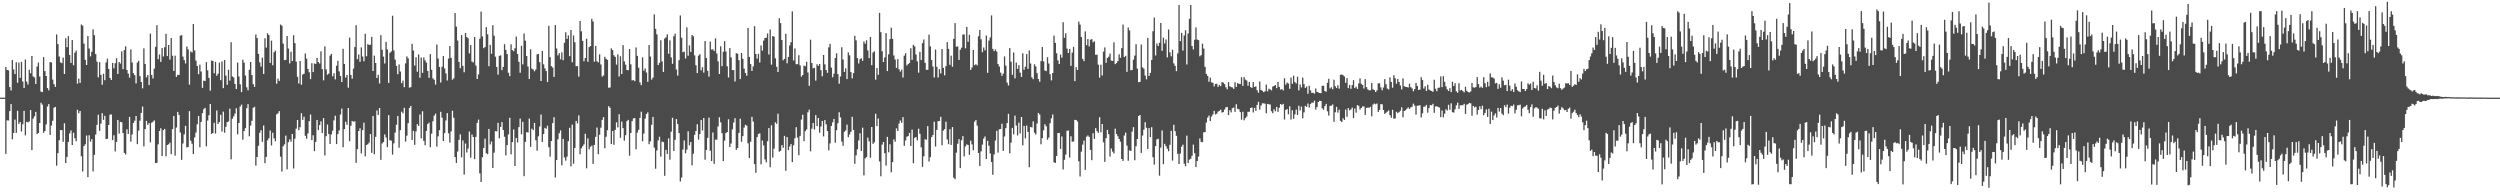 <svg xmlns="http://www.w3.org/2000/svg" width="1920" height="150"><path d="M0 75.000h1v1.000H0zM1 75.000h1v1.000H1zM2 75.000h1v1.000H2zM3 75.000h1v1.000H3zM4 51.457h1v66.700H4zM5 53.721h1v38.709H5zM6 53.996h1v38.556H6zM7 66.886h1v18.453H7zM8 69.479h1v10.426H8zM9 46.021h1v60.987H9zM10 53.302h1v48.835H10zM11 56.877h1v34.967H11zM12 47.754h1v54.308H12zM13 63.544h1v21.570H13zM14 48.081h1v47.082H14zM15 59.745h1v33.971H15zM16 47.534h1v53.470H16zM17 62.544h1v32.916H17zM18 67.605h1v17.544H18zM19 45.683h1v58.297H19zM20 62.668h1v30.945H20zM21 64.906h1v29.119H21zM22 53.579h1v39.696H22zM23 56.227h1v28.251H23zM24 42.977h1v72.282H24zM25 58.667h1v32.486H25zM26 59.493h1v29.847H26zM27 64.478h1v21.442H27zM28 51.102h1v51.859H28zM29 48.006h1v54.141H29zM30 58.759h1v35.706H30zM31 70.274h1v8.670H31zM32 70.770h1v9.558H32zM33 43.872h1v58.105H33zM34 54.613h1v45.988H34zM35 58.358h1v37.182H35zM36 67.644h1v14.173H36zM37 69.383h1v10.536H37zM38 47.635h1v56.008H38zM39 48.042h1v48.359H39zM40 61.114h1v31.669H40zM41 64.602h1v18.116H41zM42 66.701h1v15.379H42zM43 26.456h1v100.751H43zM44 33.913h1v83.763H44zM45 43.401h1v64.337H45zM46 47.916h1v51.982H46zM47 48.541h1v51.447H47zM48 44.236h1v64.690H48zM49 56.847h1v37.826H49zM50 29.375h1v95.850H50zM51 36.253h1v84.214H51zM52 27.736h1v81.247H52zM53 42.242h1v60.194H53zM54 48.333h1v51.888H54zM55 30.796h1v80.558H55zM56 50.114h1v51.804H56zM57 40.494h1v65.685H57zM58 38.862h1v69.652H58zM59 64.281h1v19.986H59zM60 60.363h1v26.651H60zM61 63.712h1v21.552H61zM62 18.819h1v101.172H62zM63 19.732h1v111.987H63zM64 33.488h1v78.736H64zM65 45.959h1v64.891H65zM66 49.931h1v54.180H66zM67 27.647h1v108.393H67zM68 37.276h1v66.628H68zM69 43.307h1v65.496H69zM70 39.750h1v67.084H70zM71 22.511h1v109.158H71zM72 27.065h1v91.895H72zM73 41.531h1v61.767H73zM74 47.342h1v48.579H74zM75 59.388h1v28.688H75zM76 47.736h1v52.772H76zM77 57.422h1v37.526H77zM78 65.076h1v21.881H78zM79 56.637h1v35.420H79zM80 61.574h1v27.359H80zM81 47.910h1v58.952H81zM82 45.044h1v61.524H82zM83 52.917h1v43.095H83zM84 59.896h1v28.155H84zM85 61.434h1v26.432H85zM86 48.344h1v59.297H86zM87 52.457h1v51.405H87zM88 48.550h1v67.753H88zM89 44.685h1v64.246H89zM90 56.799h1v35.308H90zM91 47.619h1v54.969H91zM92 48.784h1v44.786H92zM93 39.448h1v54.470H93zM94 53.112h1v49.101H94zM95 38.457h1v78.933H95zM96 35.600h1v83.097H96zM97 53.764h1v45.578H97zM98 56.504h1v46.420H98zM99 59.608h1v30.165H99zM100 37.878h1v70.948H100zM101 47.990h1v55.280H101zM102 56.232h1v38.192H102zM103 57.745h1v34.939H103zM104 64.059h1v25.033H104zM105 48.024h1v62.646H105zM106 46.715h1v53.662H106zM107 58.530h1v34.120H107zM108 62.965h1v23.763H108zM109 67.861h1v13.944H109zM110 37.141h1v75.319H110zM111 49.123h1v50.005H111zM112 59.429h1v33.378H112zM113 57.584h1v38.274H113zM114 65.316h1v29.215H114zM115 25.809h1v83.570H115zM116 57.564h1v36.700H116zM117 60.299h1v33.195H117zM118 52.682h1v39.766H118zM119 35.918h1v89.243H119zM120 19.331h1v105.747H120zM121 45.490h1v65.374H121zM122 41.846h1v58.736H122zM123 47.509h1v51.009H123zM124 36.928h1v82.946H124zM125 43.341h1v56.599H125zM126 36.232h1v62.762H126zM127 25.974h1v94.086H127zM128 43.066h1v68.318H128zM129 34.573h1v76.228H129zM130 45.763h1v63.754H130zM131 29.237h1v89.192H131zM132 42.801h1v56.361H132zM133 54.474h1v34.571H133zM134 42.741h1v76.823H134zM135 59.056h1v38.885H135zM136 57.440h1v28.473H136zM137 57.591h1v30.684H137zM138 27.356h1v74.431H138zM139 26.999h1v95.761H139zM140 43.485h1v66.681H140zM141 46.200h1v57.018H141zM142 48.729h1v47.910H142zM143 35.699h1v77.617H143zM144 37.962h1v74.882H144zM145 64.991h1v20.348H145zM146 39.526h1v68.485H146zM147 40.361h1v70.023H147zM148 18.446h1v99.860H148zM149 38.715h1v66.853H149zM150 46.555h1v55.308H150zM151 50.649h1v44.852H151zM152 56.960h1v32.083H152zM153 49.670h1v63.456H153zM154 54.918h1v38.743H154zM155 67.506h1v19.405H155zM156 61.922h1v21.945H156zM157 62.238h1v20.618H157zM158 47.713h1v64.676H158zM159 54.000h1v38.551H159zM160 59.789h1v28.711H160zM161 69.628h1v10.268H161zM162 46.474h1v56.379H162zM163 46.811h1v55.326H163zM164 56.282h1v38.011H164zM165 47.482h1v55.049H165zM166 58.141h1v26.704H166zM167 56.561h1v38.602H167zM168 48.081h1v45.635H168zM169 61.572h1v26.571H169zM170 47.189h1v53.809H170zM171 67.690h1v18.025H171zM172 46.106h1v55.846H172zM173 58.051h1v39.345H173zM174 65.083h1v28.776H174zM175 53.579h1v39.696H175zM176 61.910h1v21.531H176zM177 32.439h1v89.931H177zM178 58.667h1v32.486H178zM179 59.493h1v29.844H179zM180 64.478h1v22.747H180zM181 68.401h1v14.765H181zM182 48.006h1v55.148H182zM183 58.759h1v35.706H183zM184 64.748h1v17.086H184zM185 70.770h1v9.558H185zM186 45.804h1v61.437H186zM187 48.118h1v52.483H187zM188 58.006h1v40.453H188zM189 67.060h1v16.052H189zM190 69.395h1v10.604H190zM191 53.595h1v51.044H191zM192 47.635h1v48.766H192zM193 57.637h1v35.145H193zM194 64.602h1v18.116H194zM195 66.689h1v15.328H195zM196 26.518h1v100.689H196zM197 29.210h1v91.369H197zM198 41.377h1v70.600H198zM199 47.916h1v54.012H199zM200 51.157h1v48.830H200zM201 44.284h1v64.642H201zM202 56.774h1v39.570H202zM203 29.368h1v95.896H203zM204 36.557h1v83.909H204zM205 25.543h1v82.231H205zM206 26.946h1v79.249H206zM207 48.333h1v51.888H207zM208 31.183h1v80.517H208zM209 50.114h1v51.804H209zM210 40.114h1v66.178H210zM211 38.862h1v69.652H211zM212 64.281h1v23.509H212zM213 60.363h1v26.651H213zM214 62.155h1v23.200H214zM215 18.819h1v101.494H215zM216 19.732h1v111.987H216zM217 33.488h1v78.787H217zM218 46.179h1v64.672H218zM219 45.959h1v58.194H219zM220 27.647h1v102.447H220zM221 37.276h1v71.980H221zM222 48.685h1v58.373H222zM223 39.750h1v69.052H223zM224 46.880h1v56.006H224zM225 27.068h1v102.289H225zM226 33.147h1v73.337H226zM227 47.342h1v51.474H227zM228 58.928h1v33.207H228zM229 64.165h1v35.885H229zM230 46.866h1v50.863H230zM231 65.076h1v21.881H231zM232 57.184h1v34.873H232zM233 56.637h1v32.975H233zM234 41.100h1v63.200H234zM235 45.044h1v61.524H235zM236 52.917h1v49.545H236zM237 55.437h1v37.576H237zM238 60.766h1v27.208H238zM239 48.550h1v59.091H239zM240 55.371h1v48.492H240zM241 48.729h1v67.414H241zM242 49.079h1v59.851H242zM243 44.495h1v47.613H243zM244 47.653h1v52.287H244zM245 48.784h1v47.290H245zM246 39.448h1v53.721H246zM247 53.112h1v49.101H247zM248 61.713h1v28.970H248zM249 35.600h1v83.841H249zM250 53.307h1v51.305H250zM251 57.376h1v38.288H251zM252 56.504h1v46.420H252zM253 42.716h1v67.805H253zM254 41.384h1v61.886H254zM255 58.569h1v41.792H255zM256 56.232h1v36.244H256zM257 60.974h1v27.894H257zM258 50.434h1v60.231H258zM259 46.715h1v56.267H259zM260 54.838h1v45.347H260zM261 58.443h1v29.501H261zM262 62.965h1v20.437H262zM263 37.454h1v75.589H263zM264 49.123h1v50.005H264zM265 59.571h1v33.941H265zM266 57.584h1v38.274H266zM267 67.342h1v15.596H267zM268 28.876h1v79.574H268zM269 57.564h1v38.995H269zM270 60.423h1v32.513H270zM271 52.682h1v40.812H271zM272 36.156h1v57.024H272zM273 19.329h1v105.750H273zM274 45.490h1v69.043H274zM275 41.849h1v58.791H275zM276 47.479h1v51.039H276zM277 36.385h1v81.497H277zM278 43.341h1v56.599H278zM279 47.028h1v47.196H279zM280 25.884h1v94.175H280zM281 43.217h1v68.167H281zM282 33.959h1v76.841H282zM283 34.573h1v74.944H283zM284 34.289h1v68.652H284zM285 28.310h1v89.096H285zM286 54.510h1v34.534H286zM287 42.741h1v75.747H287zM288 48.395h1v56.704H288zM289 59.905h1v24.916H289zM290 57.440h1v30.835H290zM291 64.082h1v18.844H291zM292 26.999h1v95.761H292zM293 38.253h1v71.913H293zM294 43.485h1v65.617H294zM295 48.729h1v54.488H295zM296 32.176h1v73.431H296zM297 37.962h1v75.061H297zM298 63.689h1v24.722H298zM299 40.569h1v67.173H299zM300 39.526h1v68.485H300zM301 12.094h1v106.658H301zM302 38.715h1v71.348H302zM303 45.767h1v56.095H303zM304 50.649h1v45.191H304zM305 56.960h1v32.083H305zM306 49.503h1v63.981H306zM307 54.918h1v45.022H307zM308 63.890h1v21.888H308zM309 61.922h1v25.054H309zM310 66.978h1v15.802H310zM311 48.649h1v60.119H311zM312 43.252h1v60.964H312zM313 44.783h1v49.716H313zM314 67.314h1v15.619H314zM315 66.893h1v14.468H315zM316 33.636h1v73.815H316zM317 38.798h1v61.723H317zM318 50.391h1v60.806H318zM319 44.003h1v56.940H319zM320 55.099h1v40.282H320zM321 41.853h1v54.845H321zM322 59.727h1v28.185H322zM323 44.202h1v62.085H323zM324 55.980h1v29.457H324zM325 44.087h1v64.115H325zM326 46.381h1v65.166H326zM327 48.067h1v52.438H327zM328 54.520h1v40.815H328zM329 59.772h1v34.395H329zM330 41.590h1v71.481H330zM331 53.593h1v49.069H331zM332 60.230h1v32.916H332zM333 61.237h1v27.592H333zM334 64.989h1v22.326H334zM335 34.138h1v78.528H335zM336 44.971h1v59.748H336zM337 51.382h1v48.615H337zM338 63.375h1v22.502H338zM339 51.320h1v39.064H339zM340 43.048h1v65.228H340zM341 52.560h1v49.700H341zM342 56.374h1v36.132H342zM343 61.810h1v25.093H343zM344 44.978h1v57.347H344zM345 35.323h1v74.198H345zM346 44.495h1v56.429H346zM347 61.251h1v23.795H347zM348 60.150h1v30.247H348zM349 10.014h1v110.627H349zM350 20.446h1v104.676H350zM351 31.126h1v85.260H351zM352 47.578h1v59.854H352zM353 52.359h1v50.829H353zM354 26.891h1v93.948H354zM355 50.590h1v57.297H355zM356 55.481h1v78.607H356zM357 25.282h1v84.944H357zM358 28.425h1v88.661H358zM359 29.375h1v84.740H359zM360 40.990h1v60.030H360zM361 34.609h1v86.482H361zM362 47.234h1v56.102H362zM363 47.948h1v57.313H363zM364 28.363h1v93.880H364zM365 50.317h1v54.814H365zM366 60.647h1v33.768H366zM367 57.179h1v34.681H367zM368 29.709h1v103.470H368zM369 8.904h1v130.847H369zM370 27.940h1v92.840H370zM371 37.038h1v76.699H371zM372 36.145h1v70.357H372zM373 20.824h1v96.896H373zM374 26.367h1v92.000H374zM375 50.892h1v48.128H375zM376 34.483h1v76.491H376zM377 41.267h1v67.411H377zM378 19.343h1v109.686H378zM379 27.390h1v89.842H379zM380 43.508h1v57.191H380zM381 51.411h1v49.494H381zM382 57.301h1v36.990H382zM383 42.924h1v63.257H383zM384 42.483h1v55.022H384zM385 53.879h1v39.897H385zM386 51.370h1v48.528H386zM387 33.968h1v71.021H387zM388 38.356h1v81.026H388zM389 41.592h1v69.801H389zM390 55.870h1v47.421H390zM391 58.477h1v31.989H391zM392 34.032h1v84.505H392zM393 38.503h1v70.586H393zM394 39.354h1v60.050H394zM395 37.083h1v90.417H395zM396 28.082h1v77.887H396zM397 41.428h1v67.979H397zM398 47.520h1v50.135H398zM399 55.865h1v35.244H399zM400 35.200h1v67.992H400zM401 49.454h1v44.076H401zM402 25.724h1v109.606H402zM403 31.217h1v77.704H403zM404 43.030h1v58.425H404zM405 51.075h1v50.785H405zM406 60.697h1v30.396H406zM407 37.814h1v74.955H407zM408 52.668h1v46.168H408zM409 53.400h1v46.523H409zM410 54.755h1v39.670H410zM411 53.364h1v54.347H411zM412 41.771h1v74.003H412zM413 41.487h1v63.216H413zM414 47.768h1v49.391H414zM415 62.208h1v25.727H415zM416 39.109h1v69.938H416zM417 49.404h1v53.626H417zM418 52.519h1v45.683H418zM419 54.572h1v44.319H419zM420 63.027h1v33.509H420zM421 19.801h1v93.314H421zM422 43.941h1v76.345H422zM423 50.830h1v57.517H423zM424 51.885h1v42.666H424zM425 59.086h1v30.943H425zM426 19.274h1v117.052H426zM427 37.225h1v85.725H427zM428 42.522h1v64.495H428zM429 40.865h1v61.446H429zM430 45.575h1v54.596H430zM431 40.212h1v86.771H431zM432 46.250h1v60.453H432zM433 32.847h1v88.066H433zM434 24.802h1v98.590H434zM435 29.926h1v90.403H435zM436 27.198h1v81.252H436zM437 43.101h1v55.072H437zM438 23.067h1v104.747H438zM439 47.839h1v47.906H439zM440 27.244h1v98.496H440zM441 32.485h1v81.206H441zM442 50.912h1v41.971H442zM443 50.727h1v44.040H443zM444 58.834h1v29.796H444zM445 16.143h1v102.350H445zM446 24.051h1v89.849H446zM447 31.375h1v80.957H447zM448 47.065h1v63.818H448zM449 44.563h1v58.155H449zM450 29.768h1v99.490H450zM451 47.468h1v58.846H451zM452 36.221h1v78.528H452zM453 35.312h1v77.414H453zM454 14.502h1v97.313H454zM455 16.532h1v109.309H455zM456 47.415h1v63.919H456zM457 35.275h1v69.846H457zM458 47.005h1v50.934H458zM459 47.905h1v70.520H459zM460 41.759h1v61.714H460zM461 49.512h1v48.540H461zM462 58.850h1v33.227H462zM463 57.919h1v32.051H463zM464 43.602h1v70.243H464zM465 45.161h1v59.851H465zM466 45.973h1v54.072H466zM467 67.355h1v14.211H467zM468 67.152h1v15.585H468zM469 37.125h1v73.539H469zM470 38.434h1v62.238H470zM471 42.464h1v68.757H471zM472 43.657h1v56.079H472zM473 49.596h1v44.340H473zM474 41.743h1v56.111H474zM475 58.704h1v29.036H475zM476 43.220h1v62.618H476zM477 56.847h1v36.553H477zM478 34.648h1v63.765H478zM479 47.129h1v60.925H479zM480 49.642h1v54.209H480zM481 53.792h1v39.270H481zM482 53.925h1v38.151H482zM483 37.626h1v81.966H483zM484 49.411h1v52.756H484zM485 61.782h1v31.247H485zM486 61.485h1v29.478H486zM487 62.384h1v28.350H487zM488 36.475h1v78.238H488zM489 42.890h1v58.931H489zM490 51.984h1v47.720H490zM491 63.272h1v27.322H491zM492 65.421h1v20.334H492zM493 44.009h1v64.440H493zM494 54.288h1v48.316H494zM495 52.570h1v38.508H495zM496 55.703h1v31.840H496zM497 62.844h1v23.408H497zM498 34.545h1v76.187H498zM499 43.423h1v65.164H499zM500 61.130h1v34.697H500zM501 59.615h1v30.185H501zM502 11.064h1v102.291H502zM503 22.195h1v107.393H503zM504 26.390h1v89.164H504zM505 49.951h1v57.878H505zM506 48.253h1v56.757H506zM507 30.899h1v89.419H507zM508 47.150h1v61.607H508zM509 55.227h1v53.921H509zM510 29.592h1v105.436H510zM511 28.629h1v86.466H511zM512 26.367h1v91.847H512zM513 41.288h1v64.978H513zM514 31.009h1v91.680H514zM515 44.069h1v57.075H515zM516 49.022h1v41.462H516zM517 27.855h1v88.043H517zM518 25.820h1v81.545H518zM519 53.416h1v38.015H519zM520 58.040h1v37.144H520zM521 46.234h1v56.033H521zM522 11.865h1v127.498H522zM523 28.947h1v107.386H523zM524 40.114h1v74.791H524zM525 39.610h1v68.283H525zM526 44.925h1v72.813H526zM527 21.002h1v93.820H527zM528 42.789h1v58.036H528zM529 34.856h1v76.786H529zM530 39.839h1v69.272H530zM531 26.868h1v100.110H531zM532 27.914h1v90.162H532zM533 42.558h1v60.948H533zM534 50.137h1v50.467H534zM535 56.101h1v39.325H535zM536 42.764h1v64.431H536zM537 41.634h1v61.341H537zM538 54.009h1v38.084H538zM539 51.615h1v48.590H539zM540 55.746h1v34.864H540zM541 31.583h1v91.101H541zM542 44.618h1v70.554H542zM543 54.387h1v51.458H543zM544 58.813h1v31.524H544zM545 31.959h1v83.815H545zM546 38.042h1v85.658H546zM547 37.898h1v63.873H547zM548 39.173h1v86.679H548zM549 29.430h1v77.830H549zM550 41.036h1v66.216H550zM551 47.159h1v49.986H551zM552 56.841h1v33.197H552zM553 35.571h1v58.384H553zM554 50.846h1v51.476H554zM555 39.775h1v83.923H555zM556 31.629h1v76.397H556zM557 39.542h1v62.660H557zM558 50.871h1v50.492H558zM559 59.480h1v32.113H559zM560 36.921h1v75.981H560zM561 44.019h1v66.228H561zM562 53.826h1v45.534H562zM563 53.865h1v40.231H563zM564 62.542h1v28.254H564zM565 40.867h1v74.228H565zM566 41.247h1v72.481H566zM567 46.250h1v55.825H567zM568 60.704h1v30.467H568zM569 40.711h1v68.123H569zM570 45.135h1v59.439H570zM571 52.760h1v45.258H571zM572 56.001h1v39.860H572zM573 58.127h1v38.380H573zM574 21.387h1v88.704H574zM575 43.705h1v77.666H575zM576 49.228h1v59.609H576zM577 54.545h1v35.221H577zM578 50.970h1v42.399H578zM579 20.142h1v105.917H579zM580 41.430h1v91.262H580zM581 44.982h1v60.295H581zM582 41.261h1v61.611H582zM583 47.990h1v54.381H583zM584 34.909h1v91.264H584zM585 38.837h1v69.105H585zM586 31.181h1v80.481H586zM587 29.198h1v93.225H587zM588 29.004h1v95.697H588zM589 25.713h1v82.792H589zM590 41.874h1v56.464H590zM591 22.636h1v105.823H591zM592 49.656h1v46.562H592zM593 27.644h1v93.415H593zM594 28.189h1v85.960H594zM595 44.794h1v49.174H595zM596 51.327h1v43.758H596zM597 55.241h1v32.037H597zM598 13.996h1v102.485H598zM599 17.693h1v98.116H599zM600 30.759h1v80.661H600zM601 46.307h1v67.137H601zM602 45.229h1v59.105H602zM603 25.957h1v105.214H603zM604 48.571h1v56.681H604zM605 43.712h1v71.550H605zM606 34.893h1v77.629H606zM607 32.417h1v78.210H607zM608 8.762h1v115.770H608zM609 46.429h1v65.072H609zM610 37.150h1v69.009H610zM611 49.292h1v48.398H611zM612 49.303h1v56.336H612zM613 42.368h1v76.890H613zM614 50.153h1v54.175H614zM615 58.829h1v33.010H615zM616 57.607h1v30.520H616zM617 50.377h1v58.009H617zM618 50.903h1v49.792H618zM619 47.392h1v52.035H619zM620 55.678h1v30.584H620zM621 65.870h1v18.373H621zM622 30.453h1v85.793H622zM623 48.379h1v50.426H623zM624 52.480h1v42.007H624zM625 52.071h1v47.432H625zM626 61.915h1v26.512H626zM627 49.342h1v47.464H627zM628 50.517h1v40.114H628zM629 49.123h1v52.744H629zM630 53.842h1v43.362H630zM631 58.559h1v34.369H631zM632 42.261h1v62.474H632zM633 49.422h1v42.790H633zM634 53.760h1v41.758H634zM635 55.936h1v44.745H635zM636 36.362h1v79.155H636zM637 33.666h1v76.450H637zM638 51.910h1v44.871H638zM639 59.344h1v34.612H639zM640 56.564h1v34.800H640zM641 44.600h1v65.024H641zM642 40.910h1v59.073H642zM643 56.948h1v37.711H643zM644 64.314h1v21.886H644zM645 58.736h1v31.401H645zM646 36.282h1v72.454H646zM647 45.765h1v66.235H647zM648 55.234h1v45.988H648zM649 52.503h1v47.713H649zM650 60.748h1v34.949H650zM651 40.221h1v65.148H651zM652 42.474h1v60.790H652zM653 55.371h1v45.885H653zM654 60.196h1v29.508H654zM655 56.113h1v43.658H655zM656 27.491h1v98.313H656zM657 30.984h1v88.309H657zM658 44.637h1v70.048H658zM659 48.761h1v59.128H659zM660 45.481h1v56.862H660zM661 44.733h1v71.195H661zM662 46.747h1v51.321H662zM663 31.849h1v102.804H663zM664 33.579h1v88.050H664zM665 30.936h1v89.728H665zM666 38.725h1v66.933H666zM667 44.650h1v63.873H667zM668 28.372h1v92.788H668zM669 50.050h1v47.489H669zM670 40.356h1v70.112H670zM671 39.439h1v69.895H671zM672 61.198h1v26.152H672zM673 52.272h1v44.580H673zM674 57.429h1v33.596H674zM675 9.879h1v114.122H675zM676 24.719h1v110.650H676zM677 39.363h1v71.728H677zM678 47.639h1v61.426H678zM679 44.154h1v73.482H679zM680 25.461h1v101.717H680zM681 54.581h1v50.511H681zM682 41.730h1v75.189H682zM683 30.066h1v80.723H683zM684 21.265h1v111.080H684zM685 29.821h1v94.708H685zM686 42.616h1v64.440H686zM687 45.744h1v63.120H687zM688 52.130h1v46.459H688zM689 45.435h1v55.198H689zM690 53.261h1v41.682H690zM691 54.982h1v37.562H691zM692 53.453h1v40.906H692zM693 59.530h1v30.405H693zM694 42.751h1v69.204H694zM695 40.844h1v67.079H695zM696 50.265h1v54.731H696zM697 49.196h1v55.324H697zM698 48.344h1v53.765H698zM699 37.077h1v75.019H699zM700 45.950h1v53.575H700zM701 34.447h1v90.948H701zM702 35.609h1v70.297H702zM703 41.853h1v63.406H703zM704 47.152h1v60.675H704zM705 55.820h1v42.985H705zM706 39.841h1v62.923H706zM707 46.129h1v67.048H707zM708 33.131h1v94.997H708zM709 30.302h1v89.698H709zM710 48.228h1v58.682H710zM711 53.632h1v53.749H711zM712 53.586h1v43.296H712zM713 26.559h1v97.453H713zM714 35.625h1v85.123H714zM715 46.120h1v59.201H715zM716 51.109h1v52.637H716zM717 59.496h1v33.978H717zM718 38.061h1v74.470H718zM719 51.290h1v48.464H719zM720 59.525h1v33.564H720zM721 53.119h1v39.782H721zM722 56.376h1v33.344H722zM723 37.676h1v73.907H723zM724 52.142h1v48.144H724zM725 57.857h1v41.332H725zM726 50.803h1v42.708H726zM727 32.378h1v74.708H727zM728 37.539h1v73.218H728zM729 49.782h1v49.496H729zM730 42.767h1v68.551H730zM731 51.315h1v46.271H731zM732 29.835h1v106.681H732zM733 17.782h1v119.847H733zM734 35.886h1v81.378H734zM735 35.607h1v74.774H735zM736 46.024h1v60.842H736zM737 38.196h1v90.934H737zM738 36.614h1v71.128H738zM739 26.566h1v78.004H739zM740 26.443h1v93.722H740zM741 37.099h1v75.328H741zM742 20.613h1v90.279H742zM743 32.096h1v79.267H743zM744 26.722h1v92.209H744zM745 53.725h1v54.301H745zM746 51.883h1v59.030H746zM747 38.395h1v77.027H747zM748 50.059h1v43.390H748zM749 49.303h1v42.927H749zM750 50.242h1v46.251H750zM751 27.839h1v89.659H751zM752 23.060h1v104.502H752zM753 30.231h1v86.056H753zM754 40.112h1v70.932H754zM755 36.429h1v70.018H755zM756 38.660h1v66.134H756zM757 27.271h1v94.875H757zM758 55.907h1v52.218H758zM759 31.201h1v80.707H759zM760 28.713h1v89.126H760zM761 11.801h1v112.641H761zM762 37.505h1v96.739H762zM763 39.269h1v79.350H763zM764 37.976h1v69.966H764zM765 39.590h1v60.870H765zM766 49.166h1v68.039H766zM767 51.107h1v48.210H767zM768 55.760h1v43.282H768zM769 58.246h1v36.759H769zM770 56.548h1v59.385H770zM771 43.330h1v61.474H771zM772 50.361h1v48.020H772zM773 63.453h1v31.062H773zM774 65.650h1v21.744H774zM775 36.930h1v80.762H775zM776 47.356h1v62.220H776zM777 57.463h1v40.765H777zM778 40.297h1v62.927H778zM779 60.235h1v28.569H779zM780 48.095h1v48.297H780zM781 52.908h1v51.108H781zM782 50.013h1v44.218H782zM783 55.751h1v46.761H783zM784 59.061h1v30.813H784zM785 40.924h1v70.744H785zM786 53.554h1v43.170H786zM787 51.189h1v55.111H787zM788 41.581h1v54.854H788zM789 52.899h1v48.396H789zM790 38.750h1v89.714H790zM791 48.752h1v48.714H791zM792 59.399h1v38.471H792zM793 60.848h1v32.383H793zM794 49.338h1v52.545H794zM795 50.974h1v52.287H795zM796 56.209h1v38.679H796zM797 60.697h1v26.020H797zM798 62.748h1v25.168H798zM799 46.928h1v63.887H799zM800 36.083h1v70.073H800zM801 47.127h1v52.975H801zM802 54.119h1v41.293H802zM803 54.650h1v42.351H803zM804 43.945h1v63.369H804zM805 48.784h1v56.912H805zM806 56.969h1v37.656H806zM807 61.752h1v29.107H807zM808 56.074h1v31.897H808zM809 27.363h1v97.329H809zM810 32.922h1v92.195H810zM811 40.915h1v78.840H811zM812 46.408h1v55.793H812zM813 49.162h1v52.932H813zM814 41.828h1v72.504H814zM815 44.298h1v60.508H815zM816 17.059h1v113.106H816zM817 29.050h1v93.669H817zM818 25.523h1v93.220H818zM819 37.301h1v63.154H819zM820 40.727h1v59.446H820zM821 37.592h1v83.401H821zM822 50.574h1v54.070H822zM823 40.375h1v68.494H823zM824 36.003h1v72.708H824zM825 62.286h1v29.789H825zM826 51.567h1v40.572H826zM827 53.751h1v39.542H827zM828 16.612h1v107.256H828zM829 18.864h1v116.645H829zM830 28.482h1v88.009H830zM831 45.229h1v65.862H831zM832 47.026h1v60.945H832zM833 24.124h1v106.352H833zM834 34.673h1v70.341H834zM835 29.890h1v74.172H835zM836 35.614h1v69.521H836zM837 30.487h1v84.601H837zM838 30.032h1v93.005H838zM839 32.490h1v69.789H839zM840 31.762h1v74.903H840zM841 42.094h1v56.326H841zM842 41.986h1v58.796H842zM843 49.667h1v52.374H843zM844 59.644h1v30.391H844zM845 49.642h1v51.984H845zM846 57.937h1v37.318H846zM847 39.638h1v69.675H847zM848 36.420h1v87.906H848zM849 48.223h1v57.869H849zM850 44.538h1v55.237H850zM851 43.577h1v59.476H851zM852 41.162h1v79.080H852zM853 46.541h1v67.558H853zM854 46.788h1v69.655H854zM855 32.520h1v85.326H855zM856 49.246h1v49.561H856zM857 48.443h1v54.468H857zM858 46.905h1v57.743H858zM859 41.714h1v65.029H859zM860 44.398h1v64.422H860zM861 37.035h1v85.063H861zM862 18.835h1v104.740H862zM863 43.849h1v60.263H863zM864 42.838h1v59.013H864zM865 55.215h1v56.640H865zM866 21.071h1v102.378H866zM867 23.357h1v92.147H867zM868 53.970h1v61.966H868zM869 53.732h1v47.343H869zM870 45.815h1v51.813H870zM871 42.696h1v80.373H871zM872 33.939h1v78.379H872zM873 52.679h1v54.056H873zM874 63.153h1v25.988H874zM875 62.869h1v25.441H875zM876 34.190h1v83.278H876zM877 51.695h1v52.419H877zM878 52.723h1v46.857H878zM879 58.033h1v35.800H879zM880 60.905h1v37.260H880zM881 29.111h1v85.280H881zM882 58.319h1v40.055H882zM883 55.918h1v49.325H883zM884 46.037h1v51.652H884zM885 24.023h1v96.693H885zM886 13.483h1v112.918H886zM887 42.574h1v69.677H887zM888 33.433h1v73.655H888zM889 35.339h1v71.227H889zM890 32.856h1v102.081H890zM891 17.599h1v95.740H891zM892 39.013h1v61.201H892zM893 28.912h1v97.201H893zM894 33.394h1v77.086H894zM895 30.290h1v82.016H895zM896 44.096h1v70.186H896zM897 22.609h1v93.561H897zM898 40.187h1v71.007H898zM899 43.261h1v57.256H899zM900 38.198h1v85.129H900zM901 48.688h1v47.137H901zM902 50.544h1v50.238H902zM903 54.668h1v49.648H903zM904 41.064h1v77.031H904zM905 3.831h1v122.140H905zM906 31.595h1v86.349H906zM907 25.234h1v87.450H907zM908 38.866h1v72.264H908zM909 27.237h1v98.483H909zM910 23.266h1v104.360H910zM911 49.509h1v54.617H911zM912 25.719h1v99.469H912zM913 14.417h1v108.228H913zM914 3.838h1v118.098H914zM915 35.305h1v84.404H915zM916 37.939h1v73.179H916zM917 30.581h1v87.061H917zM918 21.043h1v107.267H918zM919 30.363h1v93.269H919zM920 30.798h1v89.451H920zM921 43.261h1v63.101H921zM922 42.329h1v66.615H922zM923 33.540h1v75.672H923zM924 37.269h1v64.420H924zM925 51.329h1v50.105H925zM926 56.733h1v37.368H926zM927 58.248h1v32.090H927zM928 62.753h1v26.024H928zM929 59.603h1v33.353H929zM930 63.249h1v26.246H930zM931 63.643h1v24.246H931zM932 66.344h1v18.819H932zM933 64.455h1v23.447H933zM934 64.291h1v23.056H934zM935 66.721h1v18.995H935zM936 65.172h1v19.950H936zM937 66.170h1v18.073H937zM938 63.116h1v23.291H938zM939 63.430h1v22.657H939zM940 64.606h1v19.490H940zM941 67.007h1v15.431H941zM942 68.546h1v13.566H942zM943 63.073h1v25.338H943zM944 66.183h1v18.446H944zM945 66.898h1v19.423H945zM946 67.191h1v15.965H946zM947 68.246h1v14.287H947zM948 63.171h1v22.753H948zM949 66.696h1v13.355H949zM950 63.851h1v19.732H950zM951 64.371h1v19.602H951zM952 64.561h1v21.582H952zM953 59.349h1v32.614H953zM954 65.939h1v19.863H954zM955 59.241h1v33.159H955zM956 61.114h1v29.620H956zM957 61.844h1v27.665H957zM958 65.849h1v20.011H958zM959 62.993h1v22.838H959zM960 66.888h1v16.068H960zM961 67.603h1v14.912H961zM962 63.041h1v23.319H962zM963 66.831h1v16.006H963zM964 66.280h1v18.865H964zM965 69.358h1v11.243H965zM966 71.242h1v6.938H966zM967 62.583h1v21.572H967zM968 69.090h1v11.998H968zM969 69.747h1v9.588H969zM970 70.761h1v8.576H970zM971 70.136h1v9.478H971zM972 64.897h1v22.140H972zM973 70.152h1v9.684H973zM974 68.129h1v11.939H974zM975 68.637h1v11.625H975zM976 69.450h1v15.997H976zM977 66.460h1v20.458H977zM978 65.991h1v17.956H978zM979 65.266h1v20.240H979zM980 67.696h1v14.431H980zM981 62.856h1v22.982H981zM982 66.696h1v16.052H982zM983 68.857h1v11.037H983zM984 68.394h1v12.179H984zM985 69.482h1v10.288H985zM986 60.104h1v31.646H986zM987 65.037h1v19.368H987zM988 63.428h1v20.341H988zM989 64.098h1v23.703H989zM990 68.218h1v13.408H990zM991 59.525h1v32.271H991zM992 64.346h1v20.341H992zM993 58.104h1v33.140H993zM994 63.075h1v24.775H994zM995 64.091h1v20.092H995zM996 58.942h1v29.286H996zM997 69.438h1v11.788H997zM998 64.888h1v19.982H998zM999 67.133h1v14.756H999zM1000 59.560h1v31.298H1000zM1001 64.625h1v21.694H1001zM1002 67.472h1v13.809H1002zM1003 66.433h1v15.672H1003zM1004 71.981h1v7.517H1004zM1005 65.836h1v16.770H1005zM1006 69.411h1v10.540H1006zM1007 71.368h1v7.501H1007zM1008 71.223h1v7.661H1008zM1009 71.924h1v5.402H1009zM1010 67.946h1v16.239H1010zM1011 70.551h1v11.680H1011zM1012 71.020h1v7.301H1012zM1013 71.409h1v6.031H1013zM1014 71.585h1v6.017H1014zM1015 65.870h1v17.320H1015zM1016 65.840h1v18.446H1016zM1017 69.923h1v11.641H1017zM1018 70.464h1v9.318H1018zM1019 63.602h1v21.907H1019zM1020 60.484h1v28.315H1020zM1021 67.921h1v13.408H1021zM1022 66.998h1v14.136H1022zM1023 68.546h1v11.698H1023zM1024 61.251h1v32.277H1024zM1025 66.254h1v19.945H1025zM1026 67.612h1v14.436H1026zM1027 65.474h1v20.993H1027zM1028 68.079h1v16.132H1028zM1029 57.507h1v35.328H1029zM1030 57.209h1v36.528H1030zM1031 57.742h1v33.156H1031zM1032 58.708h1v33.410H1032zM1033 63.577h1v20.545H1033zM1034 59.990h1v29.696H1034zM1035 67.710h1v15.278H1035zM1036 65.199h1v19.556H1036zM1037 68.200h1v15.892H1037zM1038 65.376h1v17.272H1038zM1039 61.569h1v29.133H1039zM1040 67.641h1v15.702H1040zM1041 66.584h1v19.947H1041zM1042 68.289h1v12.527H1042zM1043 64.121h1v17.109H1043zM1044 60.217h1v23.957H1044zM1045 64.293h1v18.668H1045zM1046 65.268h1v16.466H1046zM1047 68.003h1v13.717H1047zM1048 60.773h1v27.491H1048zM1049 66.884h1v15.946H1049zM1050 68.649h1v14.006H1050zM1051 69.360h1v13.420H1051zM1052 69.301h1v12.737H1052zM1053 63.780h1v25.557H1053zM1054 68.543h1v11.753H1054zM1055 69.228h1v10.311H1055zM1056 70.724h1v9.329H1056zM1057 69.351h1v10.124H1057zM1058 64.021h1v22.060H1058zM1059 63.959h1v20.467H1059zM1060 67.110h1v12.875H1060zM1061 69.321h1v10.824H1061zM1062 67.204h1v17.274H1062zM1063 60.768h1v26.697H1063zM1064 64.728h1v21.817H1064zM1065 67.976h1v17.730H1065zM1066 68.703h1v16.088H1066zM1067 59.443h1v28.970H1067zM1068 62.945h1v27.459H1068zM1069 67.344h1v16.960H1069zM1070 57.777h1v33.365H1070zM1071 60.059h1v30.902H1071zM1072 64.245h1v21.545H1072zM1073 60.645h1v26.255H1073zM1074 62.954h1v23.156H1074zM1075 65.657h1v19.377H1075zM1076 68.649h1v13.772H1076zM1077 60.164h1v29.899H1077zM1078 66.259h1v19.009H1078zM1079 66.689h1v17.993H1079zM1080 66.797h1v16.704H1080zM1081 67.227h1v15.278H1081zM1082 64.277h1v19.361H1082zM1083 66.895h1v15.624H1083zM1084 67.891h1v14.047H1084zM1085 70.081h1v9.492H1085zM1086 68.335h1v12.783H1086zM1087 63.643h1v24.372H1087zM1088 66.016h1v15.264H1088zM1089 69.122h1v11.948H1089zM1090 68.770h1v12.030H1090zM1091 59.294h1v30.980H1091zM1092 61.491h1v25.534H1092zM1093 67.978h1v14.049H1093zM1094 66.238h1v15.514H1094zM1095 69.814h1v10.707H1095zM1096 65.073h1v21.472H1096zM1097 68.774h1v14.223H1097zM1098 69.443h1v11.261H1098zM1099 69.868h1v11.003H1099zM1100 70.496h1v9.238H1100zM1101 61.260h1v25.393H1101zM1102 68.156h1v13.598H1102zM1103 70.033h1v11.556H1103zM1104 67.454h1v14.738H1104zM1105 67.268h1v15.347H1105zM1106 58.685h1v31.279H1106zM1107 66.911h1v17.922H1107zM1108 58.521h1v31.607H1108zM1109 62.814h1v24.550H1109zM1110 66.284h1v17.702H1110zM1111 68.616h1v16.253H1111zM1112 69.816h1v10.657H1112zM1113 67.671h1v16.647H1113zM1114 70.695h1v8.688H1114zM1115 62.794h1v23.378H1115zM1116 66.101h1v20.385H1116zM1117 63.968h1v19.975H1117zM1118 70.125h1v10.748H1118zM1119 71.198h1v7.672H1119zM1120 63.899h1v19.746H1120zM1121 69.493h1v11.378H1121zM1122 69.040h1v11.827H1122zM1123 69.990h1v10.842H1123zM1124 70.889h1v8.892H1124zM1125 66.628h1v20.799H1125zM1126 69.695h1v10.721H1126zM1127 70.642h1v9.281H1127zM1128 71.008h1v8.068H1128zM1129 70.189h1v9.183H1129zM1130 63.675h1v25.196H1130zM1131 67.051h1v14.237H1131zM1132 67.397h1v15.077H1132zM1133 66.795h1v15.116H1133zM1134 59.168h1v28.835H1134zM1135 64.547h1v19.872H1135zM1136 67.348h1v14.276H1136zM1137 66.481h1v17.391H1137zM1138 67.461h1v13.719H1138zM1139 59.285h1v29.178H1139zM1140 63.920h1v22.804H1140zM1141 66.975h1v17.031H1141zM1142 62.785h1v27.034H1142zM1143 66.348h1v17.146H1143zM1144 56.364h1v38.798H1144zM1145 59.354h1v26.416H1145zM1146 59.534h1v32.651H1146zM1147 60.322h1v28.295H1147zM1148 64.034h1v22.989H1148zM1149 63.666h1v26.590H1149zM1150 68.243h1v14.667H1150zM1151 64.691h1v21.028H1151zM1152 67.365h1v15.644H1152zM1153 59.461h1v27.789H1153zM1154 61.965h1v26.516H1154zM1155 65.444h1v15.399H1155zM1156 65.192h1v17.157H1156zM1157 69.923h1v10.421H1157zM1158 61.160h1v26.116H1158zM1159 65.804h1v16.958H1159zM1160 69.820h1v11.376H1160zM1161 68.477h1v13.062H1161zM1162 70.628h1v9.689H1162zM1163 64.101h1v23.001H1163zM1164 66.657h1v17.693H1164zM1165 69.372h1v11.501H1165zM1166 70.141h1v10.641H1166zM1167 70.779h1v9.558H1167zM1168 62.579h1v26.784H1168zM1169 68.324h1v14.990H1169zM1170 68.367h1v13.779H1170zM1171 69.923h1v11.792H1171zM1172 68.472h1v12.122H1172zM1173 64.014h1v20.236H1173zM1174 65.023h1v21.946H1174zM1175 64.103h1v18.169H1175zM1176 69.106h1v11.062H1176zM1177 62.778h1v26.903H1177zM1178 67.593h1v15.628H1178zM1179 67.971h1v14.347H1179zM1180 65.522h1v17.105H1180zM1181 69.596h1v13.967H1181zM1182 55.133h1v35.669H1182zM1183 61.935h1v29.144H1183zM1184 65.840h1v17.695H1184zM1185 57.500h1v34.209H1185zM1186 64.302h1v20.455H1186zM1187 63.801h1v25.225H1187zM1188 68.415h1v15.734H1188zM1189 66.092h1v17.528H1189zM1190 66.634h1v15.967H1190zM1191 67.728h1v15.260H1191zM1192 57.999h1v33.696H1192zM1193 62.915h1v22.081H1193zM1194 65.536h1v17.279H1194zM1195 67.133h1v15.065H1195zM1196 67.799h1v13.230H1196zM1197 64.302h1v22.962H1197zM1198 67.751h1v16.562H1198zM1199 68.974h1v13.298H1199zM1200 67.971h1v15.258H1200zM1201 67.218h1v17.457H1201zM1202 63.943h1v20.499H1202zM1203 64.117h1v21.893H1203zM1204 63.922h1v19.615H1204zM1205 65.234h1v17.418H1205zM1206 54.488h1v36.626H1206zM1207 66.719h1v20.092H1207zM1208 65.719h1v20.085H1208zM1209 64.689h1v19.531H1209zM1210 65.211h1v21.609H1210zM1211 57.133h1v31.190H1211zM1212 62.794h1v27.132H1212zM1213 60.059h1v27.718H1213zM1214 61.043h1v28.478H1214zM1215 56.518h1v37.377H1215zM1216 52.853h1v47.162H1216zM1217 54.602h1v41.513H1217zM1218 53.220h1v39.439H1218zM1219 52.787h1v45.624H1219zM1220 46.140h1v61.623H1220zM1221 43.394h1v72.461H1221zM1222 40.892h1v74.019H1222zM1223 36.514h1v83.433H1223zM1224 38.365h1v78.366H1224zM1225 28.391h1v91.142H1225zM1226 34.412h1v85.264H1226zM1227 24.413h1v107.746H1227zM1228 30.363h1v88.187H1228zM1229 18.690h1v102.415H1229zM1230 23.833h1v114.756H1230zM1231 30.856h1v98.620H1231zM1232 21.426h1v101.785H1232zM1233 43.581h1v58.407H1233zM1234 48.990h1v53.859H1234zM1235 27.880h1v98.112H1235zM1236 41.483h1v79.769H1236zM1237 36.692h1v80.405H1237zM1238 28.512h1v89.428H1238zM1239 48.232h1v51.810H1239zM1240 36.772h1v75.727H1240zM1241 42.572h1v65.457H1241zM1242 45.158h1v62.854H1242zM1243 50.189h1v45.928H1243zM1244 57.264h1v47.679H1244zM1245 44.744h1v58.693H1245zM1246 47.916h1v45.008H1246zM1247 52.096h1v43.225H1247zM1248 55.135h1v47.528H1248zM1249 32.233h1v83.960H1249zM1250 43.554h1v66.539H1250zM1251 50.652h1v46.608H1251zM1252 58.079h1v36.352H1252zM1253 55.676h1v38.109H1253zM1254 39.088h1v70.893H1254zM1255 48.296h1v47.732H1255zM1256 59.496h1v35.239H1256zM1257 63.364h1v23.424H1257zM1258 58.392h1v31.101H1258zM1259 36.653h1v73.369H1259zM1260 51.508h1v61.676H1260zM1261 54.783h1v48.224H1261zM1262 51.368h1v47.915H1262zM1263 61.063h1v28.750H1263zM1264 16.818h1v105.253H1264zM1265 29.002h1v75.804H1265zM1266 40.716h1v62.474H1266zM1267 43.460h1v59.169H1267zM1268 19.439h1v103.090H1268zM1269 25.552h1v104.601H1269zM1270 28.457h1v85.196H1270zM1271 41.013h1v75.386H1271zM1272 48.310h1v59.101H1272zM1273 44.321h1v63.484H1273zM1274 35.781h1v77.922H1274zM1275 40.645h1v69.325H1275zM1276 20.034h1v121.561H1276zM1277 21.462h1v99.567H1277zM1278 21.762h1v108.231H1278zM1279 37.910h1v69.430H1279zM1280 28.459h1v80.000H1280zM1281 43.027h1v77.936H1281zM1282 52.373h1v45.452H1282zM1283 28.146h1v97.528H1283zM1284 37.919h1v73.101H1284zM1285 50.343h1v51.664H1285zM1286 41.787h1v64.736H1286zM1287 46.866h1v54.731H1287zM1288 8.672h1v128.949H1288zM1289 9.686h1v125.864H1289zM1290 24.161h1v99.760H1290zM1291 35.799h1v78.141H1291zM1292 41.288h1v82.420H1292zM1293 10.579h1v111.405H1293zM1294 47.717h1v58.050H1294zM1295 39.574h1v87.148H1295zM1296 16.791h1v97.853H1296zM1297 21.883h1v103.399H1297zM1298 31.480h1v91.314H1298zM1299 27.411h1v94.166H1299zM1300 35.751h1v81.364H1300zM1301 42.080h1v66.132H1301zM1302 46.783h1v64.257H1302zM1303 47.967h1v62.129H1303zM1304 40.107h1v66.109H1304zM1305 41.304h1v65.940H1305zM1306 56.701h1v37.764H1306zM1307 40.668h1v82.170H1307zM1308 27.031h1v105.777H1308zM1309 43.781h1v71.714H1309zM1310 38.999h1v72.470H1310zM1311 39.551h1v69.973H1311zM1312 28.622h1v76.486H1312zM1313 46.978h1v63.115H1313zM1314 29.395h1v83.685H1314zM1315 19.157h1v101.041H1315zM1316 37.356h1v71.840H1316zM1317 33.318h1v82.634H1317zM1318 41.350h1v66.887H1318zM1319 24.287h1v84.969H1319zM1320 36.660h1v72.673H1320zM1321 32.744h1v96.356H1321zM1322 30.524h1v89.435H1322zM1323 54.105h1v45.992H1323zM1324 53.526h1v53.859H1324zM1325 55.879h1v42.763H1325zM1326 26.369h1v98.428H1326zM1327 35.834h1v85.297H1327zM1328 46.044h1v59.396H1328zM1329 51.036h1v47.908H1329zM1330 59.585h1v29.753H1330zM1331 38.100h1v74.239H1331zM1332 51.395h1v48.247H1332zM1333 59.491h1v33.573H1333zM1334 53.162h1v39.643H1334zM1335 39.462h1v65.923H1335zM1336 37.402h1v74.044H1336zM1337 52.155h1v48.135H1337zM1338 51.203h1v47.784H1338zM1339 50.743h1v43.019H1339zM1340 27.242h1v97.427H1340zM1341 30.746h1v90.781H1341zM1342 46.191h1v64.949H1342zM1343 42.274h1v69.776H1343zM1344 52.215h1v36.750H1344zM1345 8.606h1v133.046H1345zM1346 12.300h1v129.135H1346zM1347 17.885h1v101.936H1347zM1348 23.401h1v102.795H1348zM1349 33.234h1v88.808H1349zM1350 36.058h1v105.816H1350zM1351 28.262h1v86.947H1351zM1352 23.039h1v94.333H1352zM1353 30.661h1v88.050H1353zM1354 24.376h1v97.622H1354zM1355 15.852h1v96.745H1355zM1356 30.238h1v71.025H1356zM1357 26.976h1v91.964H1357zM1358 54.103h1v53.864H1358zM1359 24.554h1v92.410H1359zM1360 31.753h1v86.315H1360zM1361 46.371h1v58.993H1361zM1362 44.769h1v65.173H1362zM1363 45.886h1v64.333H1363zM1364 14.376h1v111.449H1364zM1365 37.514h1v94.848H1365zM1366 42.819h1v71.204H1366zM1367 38.814h1v82.252H1367zM1368 34.444h1v88.698H1368zM1369 17.722h1v104.735H1369zM1370 25.326h1v105.086H1370zM1371 28.262h1v97.727H1371zM1372 20.544h1v106.896H1372zM1373 11.101h1v111.579H1373zM1374 2.337h1v139.144H1374zM1375 22.442h1v119.034H1375zM1376 26.365h1v109.545H1376zM1377 23.811h1v90.009H1377zM1378 33.984h1v73.381H1378zM1379 34.346h1v87.556H1379zM1380 56.726h1v43.427H1380zM1381 56.168h1v42.809H1381zM1382 58.159h1v36.965H1382zM1383 40.714h1v68.968H1383zM1384 38.901h1v68.556H1384zM1385 37.578h1v83.214H1385zM1386 49.013h1v45.255H1386zM1387 52.924h1v40.854H1387zM1388 31.004h1v85.029H1388zM1389 45.341h1v65.699H1389zM1390 46.628h1v54.971H1390zM1391 24.177h1v95.347H1391zM1392 47.033h1v57.691H1392zM1393 46.175h1v63.101H1393zM1394 44.952h1v56.081H1394zM1395 43.044h1v62.353H1395zM1396 57.161h1v37.153H1396zM1397 59.113h1v28.965H1397zM1398 40.762h1v70.362H1398zM1399 55.250h1v41.469H1399zM1400 51.194h1v55.111H1400zM1401 41.586h1v54.841H1401zM1402 38.704h1v90.403H1402zM1403 35.113h1v84.548H1403zM1404 55.357h1v42.099H1404zM1405 59.402h1v38.464H1405zM1406 60.855h1v32.330H1406zM1407 49.443h1v52.710H1407zM1408 50.933h1v52.273H1408zM1409 57.472h1v33.902H1409zM1410 60.695h1v26.363H1410zM1411 62.739h1v25.189H1411zM1412 36.099h1v74.136H1412zM1413 41.927h1v64.269H1413zM1414 47.136h1v50.519H1414zM1415 54.110h1v42.889H1415zM1416 56.511h1v36.244H1416zM1417 22.277h1v105.061H1417zM1418 33.984h1v84.099H1418zM1419 41.325h1v64.088H1419zM1420 43.847h1v58.551H1420zM1421 50.109h1v51.101H1421zM1422 22.478h1v111.726H1422zM1423 31.139h1v94.784H1423zM1424 43.364h1v64.152H1424zM1425 46.756h1v55.090H1425zM1426 39.436h1v61.744H1426zM1427 36.893h1v77.748H1427zM1428 39.668h1v68.208H1428zM1429 8.517h1v123.948H1429zM1430 17.789h1v100.936H1430zM1431 22.105h1v109.517H1431zM1432 36.541h1v64.017H1432zM1433 40.743h1v59.661H1433zM1434 37.582h1v82.973H1434zM1435 50.587h1v51.859H1435zM1436 40.894h1v81.918H1436zM1437 28.958h1v79.837H1437zM1438 49.935h1v47.707H1438zM1439 39.139h1v67.018H1439zM1440 42.268h1v59.167H1440zM1441 7.246h1v132.483H1441zM1442 8.542h1v132.870H1442zM1443 16.356h1v98.105H1443zM1444 38.585h1v87.638H1444zM1445 38.729h1v83.859H1445zM1446 8.878h1v107.132H1446zM1447 37.129h1v70.190H1447zM1448 37.681h1v74.802H1448zM1449 20.570h1v93.797H1449zM1450 28.482h1v91.490H1450zM1451 29.102h1v102.257H1451zM1452 17.354h1v98.505H1452zM1453 34.392h1v82.337H1453zM1454 36.163h1v73.504H1454zM1455 43.863h1v65.354H1455zM1456 48.262h1v61.847H1456zM1457 46.289h1v63.459H1457zM1458 35.369h1v75.344H1458zM1459 58.429h1v40.907H1459zM1460 29.908h1v84.360H1460zM1461 26.017h1v115.592H1461zM1462 41.478h1v82.342H1462zM1463 41.036h1v67.295H1463zM1464 33.007h1v83.481H1464zM1465 31.064h1v83.870H1465zM1466 37.104h1v66.489H1466zM1467 37.395h1v71.735H1467zM1468 15.813h1v93.804H1468zM1469 32.643h1v81.245H1469zM1470 33.440h1v87.405H1470zM1471 39.120h1v71.788H1471zM1472 25.424h1v95.992H1472zM1473 35.003h1v79.920H1473zM1474 36.003h1v86.207H1474zM1475 19.100h1v104.253H1475zM1476 46.282h1v57.762H1476zM1477 43.105h1v68.375H1477zM1478 55.259h1v39.947H1478zM1479 20.876h1v104.832H1479zM1480 23.458h1v92.108H1480zM1481 54.135h1v56.395H1481zM1482 53.865h1v47.018H1482zM1483 45.847h1v50.611H1483zM1484 42.913h1v80.332H1484zM1485 33.453h1v78.704H1485zM1486 54.254h1v47.970H1486zM1487 64.357h1v24.727H1487zM1488 62.709h1v25.676H1488zM1489 34.236h1v82.964H1489zM1490 51.606h1v52.509H1490zM1491 52.748h1v45.161H1491zM1492 57.788h1v36.512H1492zM1493 15.200h1v99.210H1493zM1494 24.332h1v94.827H1494zM1495 40.727h1v69.208H1495zM1496 54.879h1v51.476H1496zM1497 45.802h1v50.934H1497zM1498 15.681h1v125.738H1498zM1499 9.162h1v130.085H1499zM1500 25.871h1v87.832H1500zM1501 19.052h1v94.708H1501zM1502 21.233h1v93.364H1502zM1503 25.166h1v116.947H1503zM1504 8.640h1v116.248H1504zM1505 18.052h1v94.600H1505zM1506 26.358h1v99.622H1506zM1507 20.327h1v96.049H1507zM1508 19.963h1v98.519H1508zM1509 42.698h1v69.897H1509zM1510 25.156h1v90.160H1510zM1511 43.458h1v59.265H1511zM1512 45.696h1v51.250H1512zM1513 17.109h1v120.110H1513zM1514 33.744h1v82.788H1514zM1515 33.719h1v79.853H1515zM1516 34.962h1v80.327H1516zM1517 11.048h1v123.493H1517zM1518 26.115h1v95.752H1518zM1519 53.066h1v43.090H1519zM1520 42.263h1v74.493H1520zM1521 37.868h1v77.430H1521zM1522 20.421h1v122.394H1522zM1523 21.886h1v117.631H1523zM1524 44.982h1v63.220H1524zM1525 25.220h1v109.806H1525zM1526 23.264h1v105.141H1526zM1527 1.978h1v142.195H1527zM1528 19.542h1v115.823H1528zM1529 27.924h1v93.905H1529zM1530 24.719h1v91.982H1530zM1531 24.179h1v92.575H1531zM1532 29.118h1v96.409H1532zM1533 50.091h1v59.941H1533zM1534 60.773h1v31.479H1534zM1535 60.910h1v30.945H1535zM1536 54.778h1v60.502H1536zM1537 41.512h1v81.081H1537zM1538 35.474h1v81.206H1538zM1539 48.056h1v56.869H1539zM1540 53.636h1v36.917H1540zM1541 43.680h1v66.551H1541zM1542 29.256h1v93.449H1542zM1543 50.590h1v49.229H1543zM1544 35.447h1v79.558H1544zM1545 45.607h1v58.347H1545zM1546 38.409h1v64.701H1546zM1547 39.974h1v71.476H1547zM1548 46.175h1v58.915H1548zM1549 43.025h1v63.147H1549zM1550 58.569h1v34.637H1550zM1551 42.032h1v61.952H1551zM1552 48.324h1v49.165H1552zM1553 52.856h1v41.959H1553zM1554 56.451h1v43.932H1554zM1555 55.769h1v43.665H1555zM1556 32.883h1v82.213H1556zM1557 51.281h1v54.358H1557zM1558 52.936h1v41.163H1558zM1559 56.765h1v34.772H1559zM1560 47.466h1v41.673H1560zM1561 41.579h1v68.114H1561zM1562 56.671h1v41.058H1562zM1563 60.617h1v28.899H1563zM1564 59.246h1v31.421H1564zM1565 43.769h1v62.374H1565zM1566 36.211h1v77.395H1566zM1567 52.883h1v55.496H1567zM1568 46.811h1v54.054H1568zM1569 57.266h1v45.935H1569zM1570 16.502h1v104.882H1570zM1571 29.267h1v91.891H1571zM1572 39.370h1v65.109H1572zM1573 50.945h1v51.966H1573zM1574 42.943h1v55.505H1574zM1575 15.102h1v115.223H1575zM1576 28.656h1v98.611H1576zM1577 39.789h1v77.260H1577zM1578 44.176h1v69.638H1578zM1579 48.740h1v51.243H1579zM1580 44.369h1v69.339H1580zM1581 35.946h1v75.507H1581zM1582 19.855h1v121.733H1582zM1583 21.201h1v104.333H1583zM1584 21.606h1v108.178H1584zM1585 37.523h1v76.102H1585zM1586 44.630h1v64.484H1586zM1587 28.716h1v92.552H1587zM1588 50.116h1v53.852H1588zM1589 45.106h1v69.684H1589zM1590 28.102h1v97.849H1590zM1591 51.622h1v50.570H1591zM1592 41.112h1v65.587H1592zM1593 46.470h1v55.340H1593zM1594 15.932h1v99.624H1594zM1595 7.935h1v131.211H1595zM1596 24.735h1v91.575H1596zM1597 34.076h1v89.432H1597zM1598 41.574h1v82.399H1598zM1599 9.325h1v117.230H1599zM1600 40.926h1v71.332H1600zM1601 34.222h1v98.007H1601zM1602 11.723h1v111.858H1602zM1603 28.093h1v81.298H1603zM1604 16.816h1v104.262H1604zM1605 27.752h1v96.542H1605zM1606 26.463h1v98.604H1606zM1607 39.526h1v71.112H1607zM1608 43.549h1v69.265H1608zM1609 49.736h1v60.385H1609zM1610 40.281h1v68.386H1610zM1611 38.603h1v71.176H1611zM1612 40.302h1v65.486H1612zM1613 37.896h1v90.456H1613zM1614 25.083h1v110.694H1614zM1615 31.478h1v99.938H1615zM1616 39.837h1v74.246H1616zM1617 39.684h1v70.810H1617zM1618 28.150h1v78.354H1618zM1619 51.782h1v55.587H1619zM1620 33.208h1v81.728H1620zM1621 28.853h1v91.332H1621zM1622 19.196h1v90.203H1622zM1623 39.741h1v68.059H1623zM1624 33.918h1v82.300H1624zM1625 24.289h1v84.937H1625zM1626 33.737h1v76.258H1626zM1627 48.885h1v68.597H1627zM1628 30.402h1v99.004H1628zM1629 48.026h1v61.666H1629zM1630 53.453h1v49.815H1630zM1631 53.627h1v51.698H1631zM1632 29.537h1v99.732H1632zM1633 30.634h1v89.755H1633zM1634 41.574h1v63.818H1634zM1635 43.822h1v62.962H1635zM1636 53.748h1v39.494H1636zM1637 37.955h1v75.862H1637zM1638 41.650h1v68.659H1638zM1639 55.914h1v37.938H1639zM1640 48.571h1v48.254H1640zM1641 52.107h1v41.131H1641zM1642 26.949h1v87.407H1642zM1643 46.452h1v53.307H1643zM1644 49.903h1v53.365H1644zM1645 42.991h1v54.944H1645zM1646 56.570h1v37.304H1646zM1647 24.774h1v99.087H1647zM1648 30.103h1v81.552H1648zM1649 41.558h1v72.662H1649zM1650 52.714h1v46.022H1650zM1651 27.340h1v78.674H1651zM1652 8.070h1v133.669H1652zM1653 17.896h1v108.224H1653zM1654 17.782h1v108.704H1654zM1655 22.707h1v99.748H1655zM1656 34.389h1v107.590H1656zM1657 28.407h1v95.592H1657zM1658 42.838h1v67.292H1658zM1659 22.568h1v96.342H1659zM1660 24.397h1v90.959H1660zM1661 15.530h1v106.500H1661zM1662 29.919h1v78.629H1662zM1663 26.678h1v75.131H1663zM1664 35.463h1v83.575H1664zM1665 53.801h1v39.821H1665zM1666 24.307h1v94.342H1666zM1667 31.771h1v77.395H1667zM1668 47.044h1v56.995H1668zM1669 45.367h1v64.546H1669zM1670 39.281h1v69.503H1670zM1671 12.785h1v119.302H1671zM1672 42.616h1v63.628H1672zM1673 41.359h1v72.719H1673zM1674 34.035h1v88.860H1674zM1675 21.739h1v98.954H1675zM1676 16.805h1v114.008H1676zM1677 42.613h1v72.978H1677zM1678 18.246h1v111.989H1678zM1679 11.343h1v112.318H1679zM1680 3.046h1v139.345H1680zM1681 27.569h1v114.333H1681zM1682 20.707h1v115.457H1682zM1683 17.233h1v105.134H1683zM1684 33.501h1v82.918H1684zM1685 33.623h1v89.201H1685zM1686 55.174h1v44.736H1686zM1687 56.005h1v45.530H1687zM1688 55.740h1v39.295H1688zM1689 56.424h1v34.372H1689zM1690 29.002h1v85.919H1690zM1691 32.135h1v95.125H1691zM1692 40.242h1v78.874H1692zM1693 52.702h1v44.003H1693zM1694 49.761h1v53.854H1694zM1695 15.147h1v104.935H1695zM1696 33.618h1v78.805H1696zM1697 24.252h1v103.323H1697zM1698 19.872h1v88.134H1698zM1699 38.413h1v76.999H1699zM1700 43.922h1v67.659H1700zM1701 43.909h1v58.672H1701zM1702 39.004h1v72.248H1702zM1703 51.091h1v43.978H1703zM1704 33.142h1v74.507H1704zM1705 49.432h1v58.354H1705zM1706 47.124h1v56.374H1706zM1707 40.009h1v65.544H1707zM1708 45.705h1v62.758H1708zM1709 33.481h1v92.918H1709zM1710 41.739h1v62.724H1710zM1711 57.788h1v46.697H1711zM1712 59.157h1v37.521H1712zM1713 58.692h1v37.066H1713zM1714 33.682h1v72.582H1714zM1715 44.646h1v59.709H1715zM1716 51.743h1v53.140H1716zM1717 56.380h1v37.414H1717zM1718 48.814h1v54.287H1718zM1719 35.522h1v81.479H1719zM1720 40.240h1v70.179H1720zM1721 49.335h1v51.028H1721zM1722 47.408h1v55.177H1722zM1723 17.379h1v100.684H1723zM1724 16.775h1v114.072H1724zM1725 42.897h1v68.125H1725zM1726 40.665h1v57.892H1726zM1727 47.379h1v55.397H1727zM1728 9.830h1v119.579H1728zM1729 24.712h1v108.558H1729zM1730 40.144h1v72.612H1730zM1731 40.224h1v63.987H1731zM1732 45.033h1v54.740H1732zM1733 20.338h1v98.597H1733zM1734 32.867h1v91.337H1734zM1735 8.533h1v130.938H1735zM1736 8.540h1v114.598H1736zM1737 28.164h1v101.055H1737zM1738 20.815h1v110.332H1738zM1739 33.563h1v71.675H1739zM1740 39.491h1v84.846H1740zM1741 46.282h1v55.837H1741zM1742 42.059h1v67.091H1742zM1743 27.757h1v100.515H1743zM1744 38.924h1v83.156H1744zM1745 42.773h1v71.969H1745zM1746 40.114h1v63.843H1746zM1747 11.098h1v112.543H1747zM1748 8.558h1v133.454H1748zM1749 18.979h1v104.053H1749zM1750 37.715h1v84.157H1750zM1751 34.222h1v85.113H1751zM1752 8.201h1v109.823H1752zM1753 25.873h1v108.183H1753zM1754 21.181h1v102.392H1754zM1755 13.927h1v104.488H1755zM1756 33.229h1v80.215H1756zM1757 23.934h1v115.205H1757zM1758 19.167h1v106.887H1758zM1759 11.460h1v113.449H1759zM1760 32.629h1v76.425H1760zM1761 25.644h1v93.918H1761zM1762 30.455h1v86.926H1762zM1763 33.643h1v75.539H1763zM1764 38.294h1v78.949H1764zM1765 38.921h1v69.586H1765zM1766 10.881h1v115.743H1766zM1767 35.847h1v103.736H1767zM1768 17.848h1v114.424H1768zM1769 39.569h1v74.424H1769zM1770 31.561h1v85.690H1770zM1771 16.173h1v113.255H1771zM1772 15.420h1v101.671H1772zM1773 22.602h1v88.173H1773zM1774 15.832h1v101.604H1774zM1775 8.654h1v106.324H1775zM1776 33.222h1v87.015H1776zM1777 33.932h1v84.168H1777zM1778 44.133h1v63.587H1778zM1779 21.297h1v100.513H1779zM1780 30.645h1v79.155H1780zM1781 23.959h1v93.902H1781zM1782 28.585h1v84.410H1782zM1783 34.838h1v69.718H1783zM1784 48.388h1v63.234H1784zM1785 47.701h1v69.847H1785zM1786 18.240h1v102.600H1786zM1787 48.807h1v66.794H1787zM1788 54.982h1v60.204H1788zM1789 44.451h1v57.707H1789zM1790 48.159h1v56.498H1790zM1791 24.525h1v103.326H1791zM1792 33.002h1v88.622H1792zM1793 44.030h1v52.969H1793zM1794 59.683h1v32.875H1794zM1795 30.313h1v88.402H1795zM1796 44.218h1v64.871H1796zM1797 45.856h1v62.735H1797zM1798 48.379h1v62.465H1798zM1799 52.499h1v52.536H1799zM1800 6.093h1v117.017H1800zM1801 17.905h1v106.024H1801zM1802 48.626h1v56.100H1802zM1803 40.881h1v60.922H1803zM1804 60.896h1v31.206H1804zM1805 8.029h1v133.559H1805zM1806 9.993h1v131.417H1806zM1807 16.651h1v105.944H1807zM1808 18.343h1v94.674H1808zM1809 17.807h1v98.276H1809zM1810 8.590h1v133.516H1810zM1811 22.939h1v106.587H1811zM1812 13.339h1v120.485H1812zM1813 27.544h1v96.031H1813zM1814 17.606h1v108.906H1814zM1815 18.347h1v93.570H1815zM1816 40.844h1v59.023H1816zM1817 19.579h1v105.969H1817zM1818 39.377h1v65.557H1818zM1819 8.519h1v127.173H1819zM1820 30.441h1v93.053H1820zM1821 38.166h1v76.381H1821zM1822 34.511h1v86.805H1822zM1823 44.236h1v65.507H1823zM1824 4.747h1v132.151H1824zM1825 39.933h1v75.944H1825zM1826 40.876h1v80.957H1826zM1827 39.651h1v79.737H1827zM1828 35.687h1v88.526H1828zM1829 9.457h1v133.747H1829zM1830 18.480h1v101.401H1830zM1831 19.798h1v114.555H1831zM1832 24.435h1v116.956H1832zM1833 1.371h1v142.476H1833zM1834 35.307h1v106.874H1834zM1835 13.069h1v119.407H1835zM1836 8.659h1v126.427H1836zM1837 11.204h1v119.606H1837zM1838 19.874h1v124.150H1838zM1839 23.312h1v115.363H1839zM1840 26.843h1v96.720H1840zM1841 36.452h1v79.616H1841zM1842 37.516h1v76.805H1842zM1843 41.107h1v64.704H1843zM1844 42.487h1v66.693H1844zM1845 48.743h1v51.131H1845zM1846 47.092h1v51.176H1846zM1847 58.454h1v29.185H1847zM1848 66.476h1v17.919H1848zM1849 67.827h1v14.296H1849zM1850 68.722h1v13.179H1850zM1851 69.305h1v12.028H1851zM1852 70.264h1v9.400H1852zM1853 69.459h1v10.652H1853zM1854 69.086h1v11.918H1854zM1855 70.610h1v9.325H1855zM1856 71.647h1v6.011H1856zM1857 71.853h1v5.502H1857zM1858 72.478h1v5.798H1858zM1859 71.594h1v6.805H1859zM1860 72.263h1v5.496H1860zM1861 72.665h1v4.708H1861zM1862 72.581h1v5.022H1862zM1863 72.386h1v5.017H1863zM1864 73.153h1v3.664H1864zM1865 73.187h1v3.454H1865zM1866 73.302h1v2.893H1866zM1867 73.753h1v2.339H1867zM1868 73.464h1v2.689H1868zM1869 73.702h1v2.392H1869zM1870 73.826h1v2.225H1870zM1871 73.693h1v2.511H1871zM1872 73.819h1v2.110H1872zM1873 73.929h1v1.893H1873zM1874 74.242h1v1.460H1874zM1875 74.448h1v1.364H1875zM1876 74.485h1v1.225H1876zM1877 74.453h1v1.124H1877zM1878 74.366h1v1.231H1878zM1879 74.563h1v1.019H1879zM1880 74.476h1v1.000H1880zM1881 74.574h1v1.000H1881zM1882 74.668h1v1.000H1882zM1883 74.682h1v1.000H1883zM1884 74.693h1v1.000H1884zM1885 74.794h1v1.000H1885zM1886 74.652h1v1.000H1886zM1887 74.805h1v1.000H1887zM1888 74.771h1v1.000H1888zM1889 74.757h1v1.000H1889zM1890 74.799h1v1.000H1890zM1891 74.812h1v1.000H1891zM1892 74.732h1v1.000H1892zM1893 74.796h1v1.000H1893zM1894 74.897h1v1.000H1894zM1895 74.867h1v1.000H1895zM1896 74.817h1v1.000H1896zM1897 74.805h1v1.000H1897zM1898 74.870h1v1.000H1898zM1899 74.876h1v1.000H1899zM1900 74.883h1v1.000H1900zM1901 74.906h1v1.000H1901zM1902 74.899h1v1.000H1902zM1903 74.918h1v1.000H1903zM1904 74.902h1v1.000H1904zM1905 74.906h1v1.000H1905zM1906 74.918h1v1.000H1906zM1907 74.895h1v1.000H1907zM1908 74.940h1v1.000H1908zM1909 74.950h1v1.000H1909zM1910 74.973h1v1.000H1910zM1911 75.000h1v1.000H1911zM1912 75.000h1v1.000H1912zM1913 75.000h1v1.000H1913zM1914 75.000h1v1.000H1914zM1915 75.000h1v1.000H1915zM1916 75.000h1v1.000H1916zM1917 75.000h1v1.000H1917zM1918 75.000h1v1.000H1918zM1919 75.000h1v1.000H1919z" fill="#4a4a4a"/></svg>